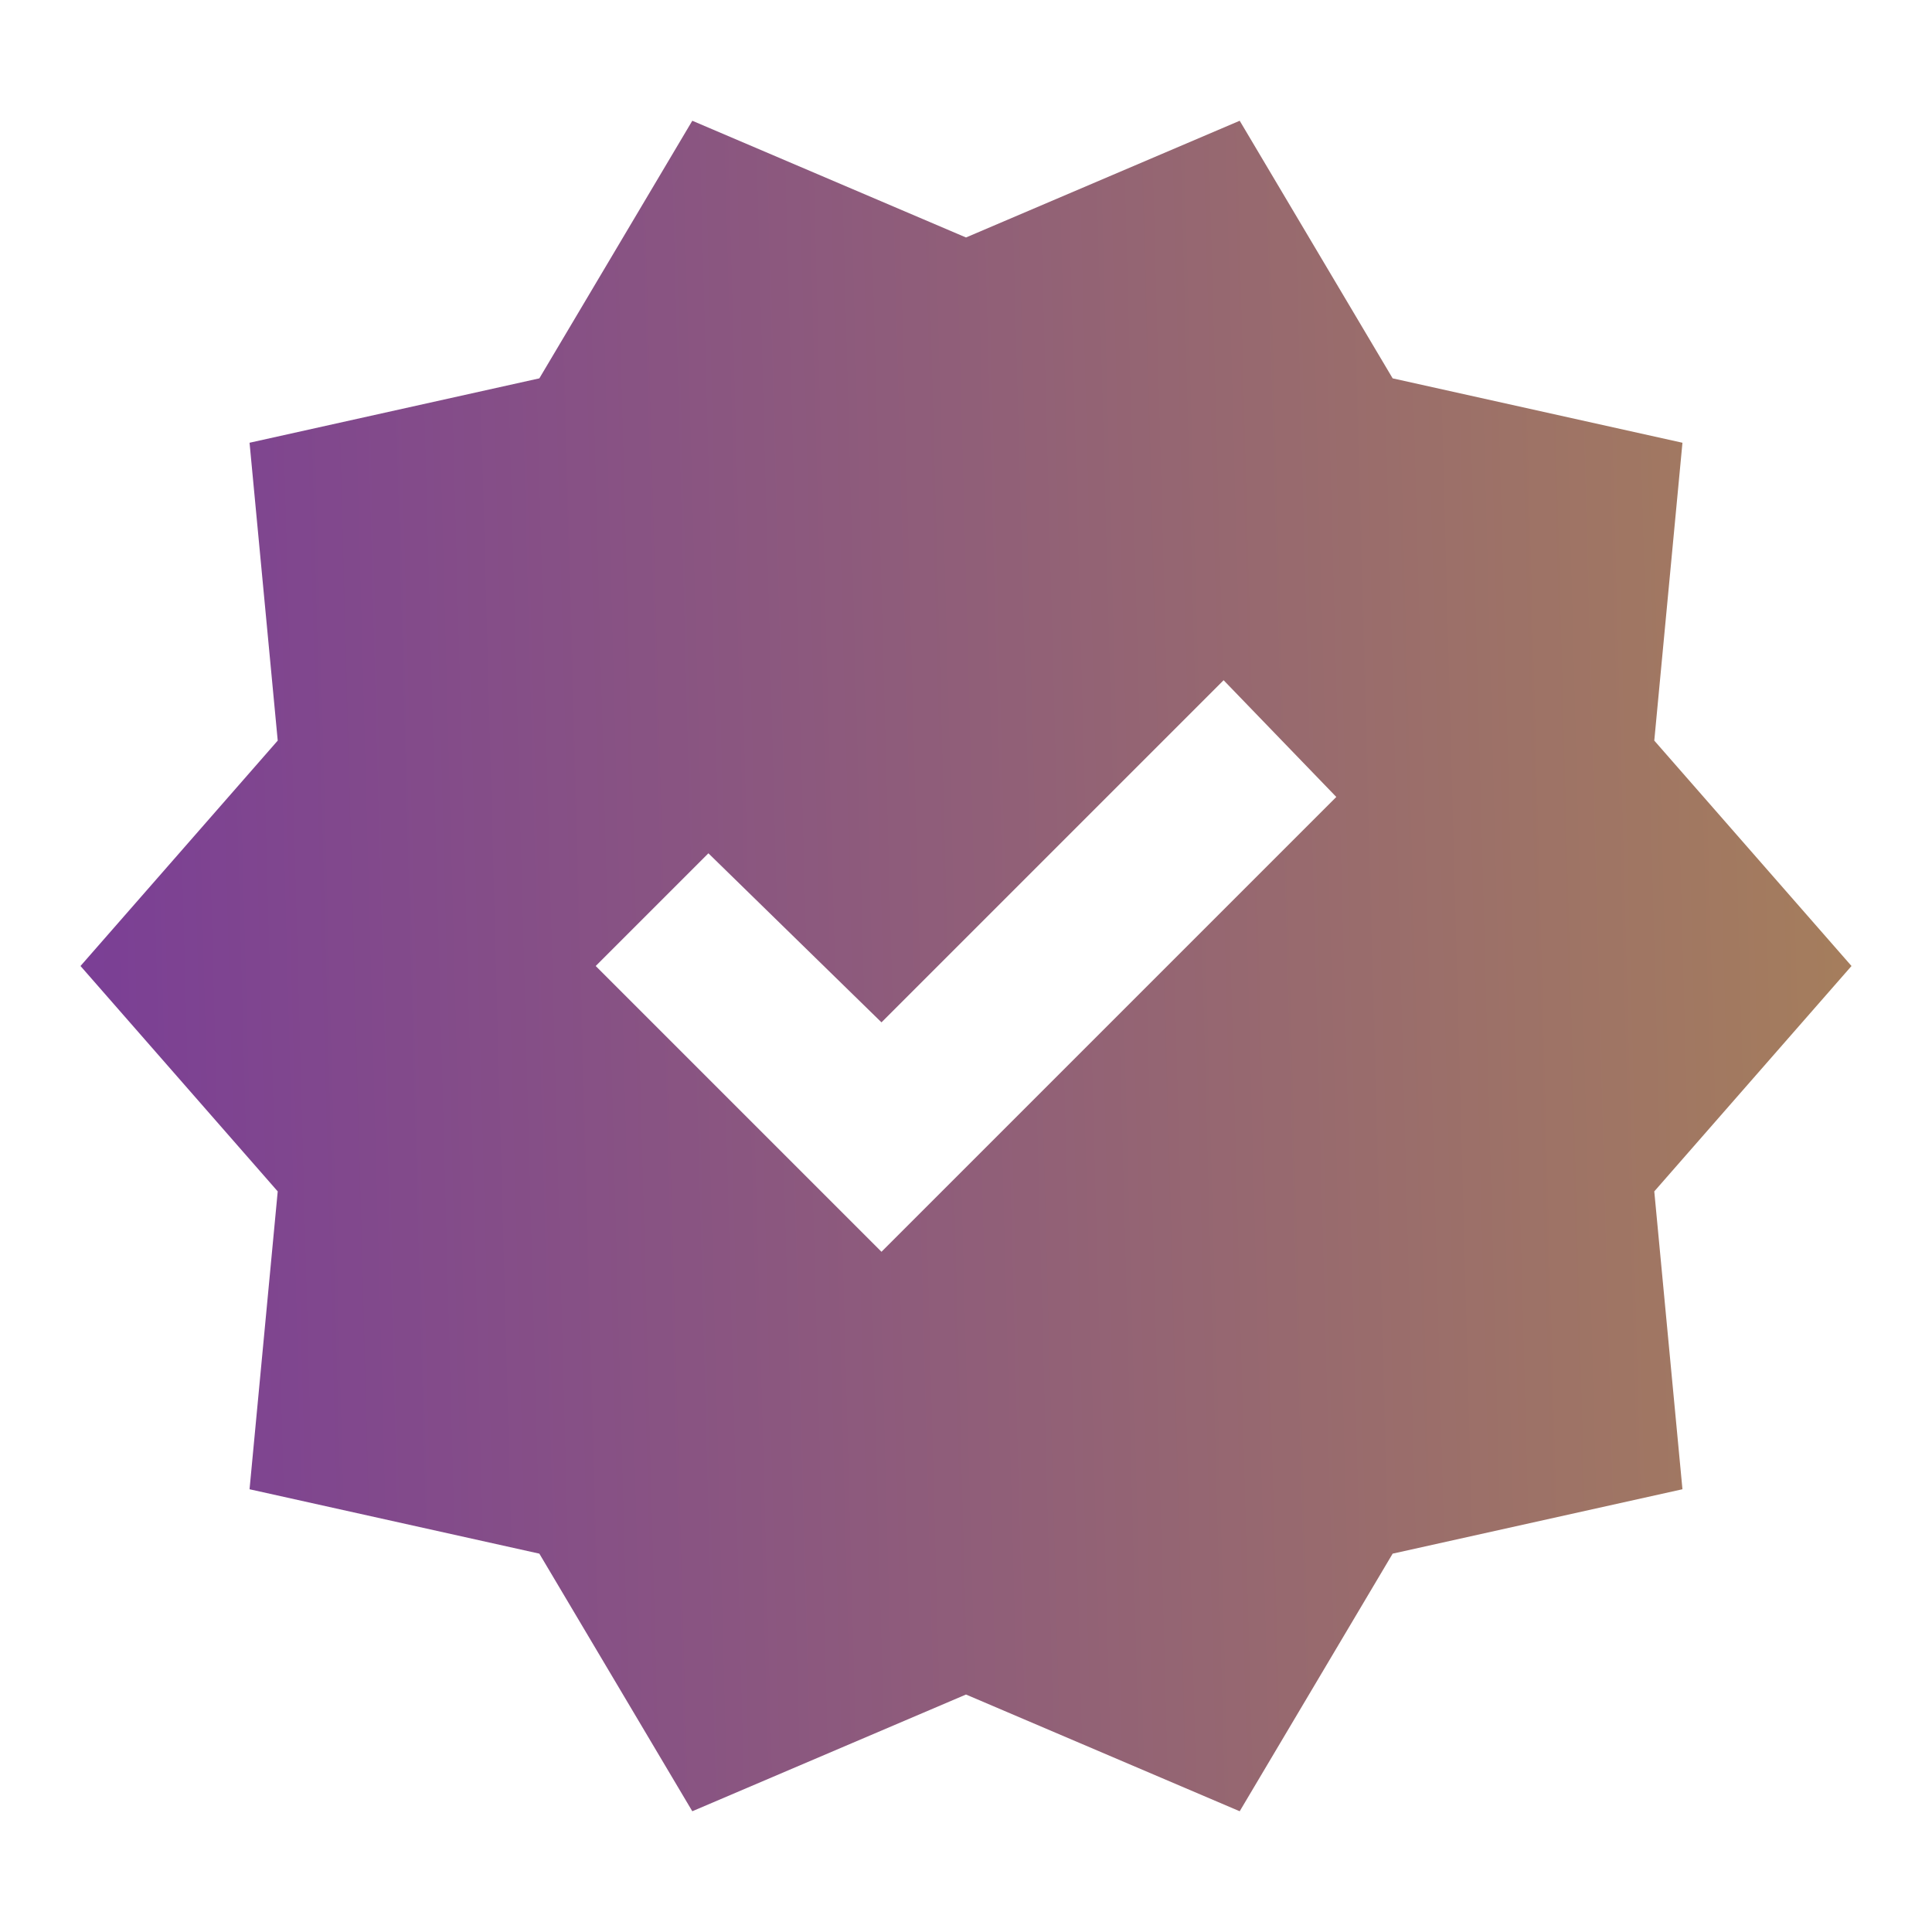<?xml version="1.0" encoding="UTF-8"?> <svg xmlns="http://www.w3.org/2000/svg" width="24" height="24" fill="none"><mask id="a" width="24" height="24" x="0" y="0" maskUnits="userSpaceOnUse" style="mask-type:alpha"><path fill="#D9D9D9" d="M0 0h24v24H0z"></path></mask><g mask="url(#a)"><path fill="url(#b)" d="m8.6 22.5-1.9-3.2-3.6-.8.35-3.7L1 12l2.45-2.8-.35-3.7 3.6-.8 1.9-3.2L12 2.95l3.4-1.45 1.9 3.2 3.6.8-.35 3.7L23 12l-2.45 2.8.35 3.7-3.6.8-1.9 3.2-3.4-1.45zm2.35-6.95L16.6 9.9l-1.4-1.45-4.25 4.25-2.15-2.1L7.4 12z"></path></g><defs><linearGradient id="b" x1="1" x2="23.805" y1="22.5" y2="21.888" gradientUnits="userSpaceOnUse"><stop stop-color="#7A3E96"></stop><stop offset="1" stop-color="#A67F5B"></stop></linearGradient></defs></svg> 